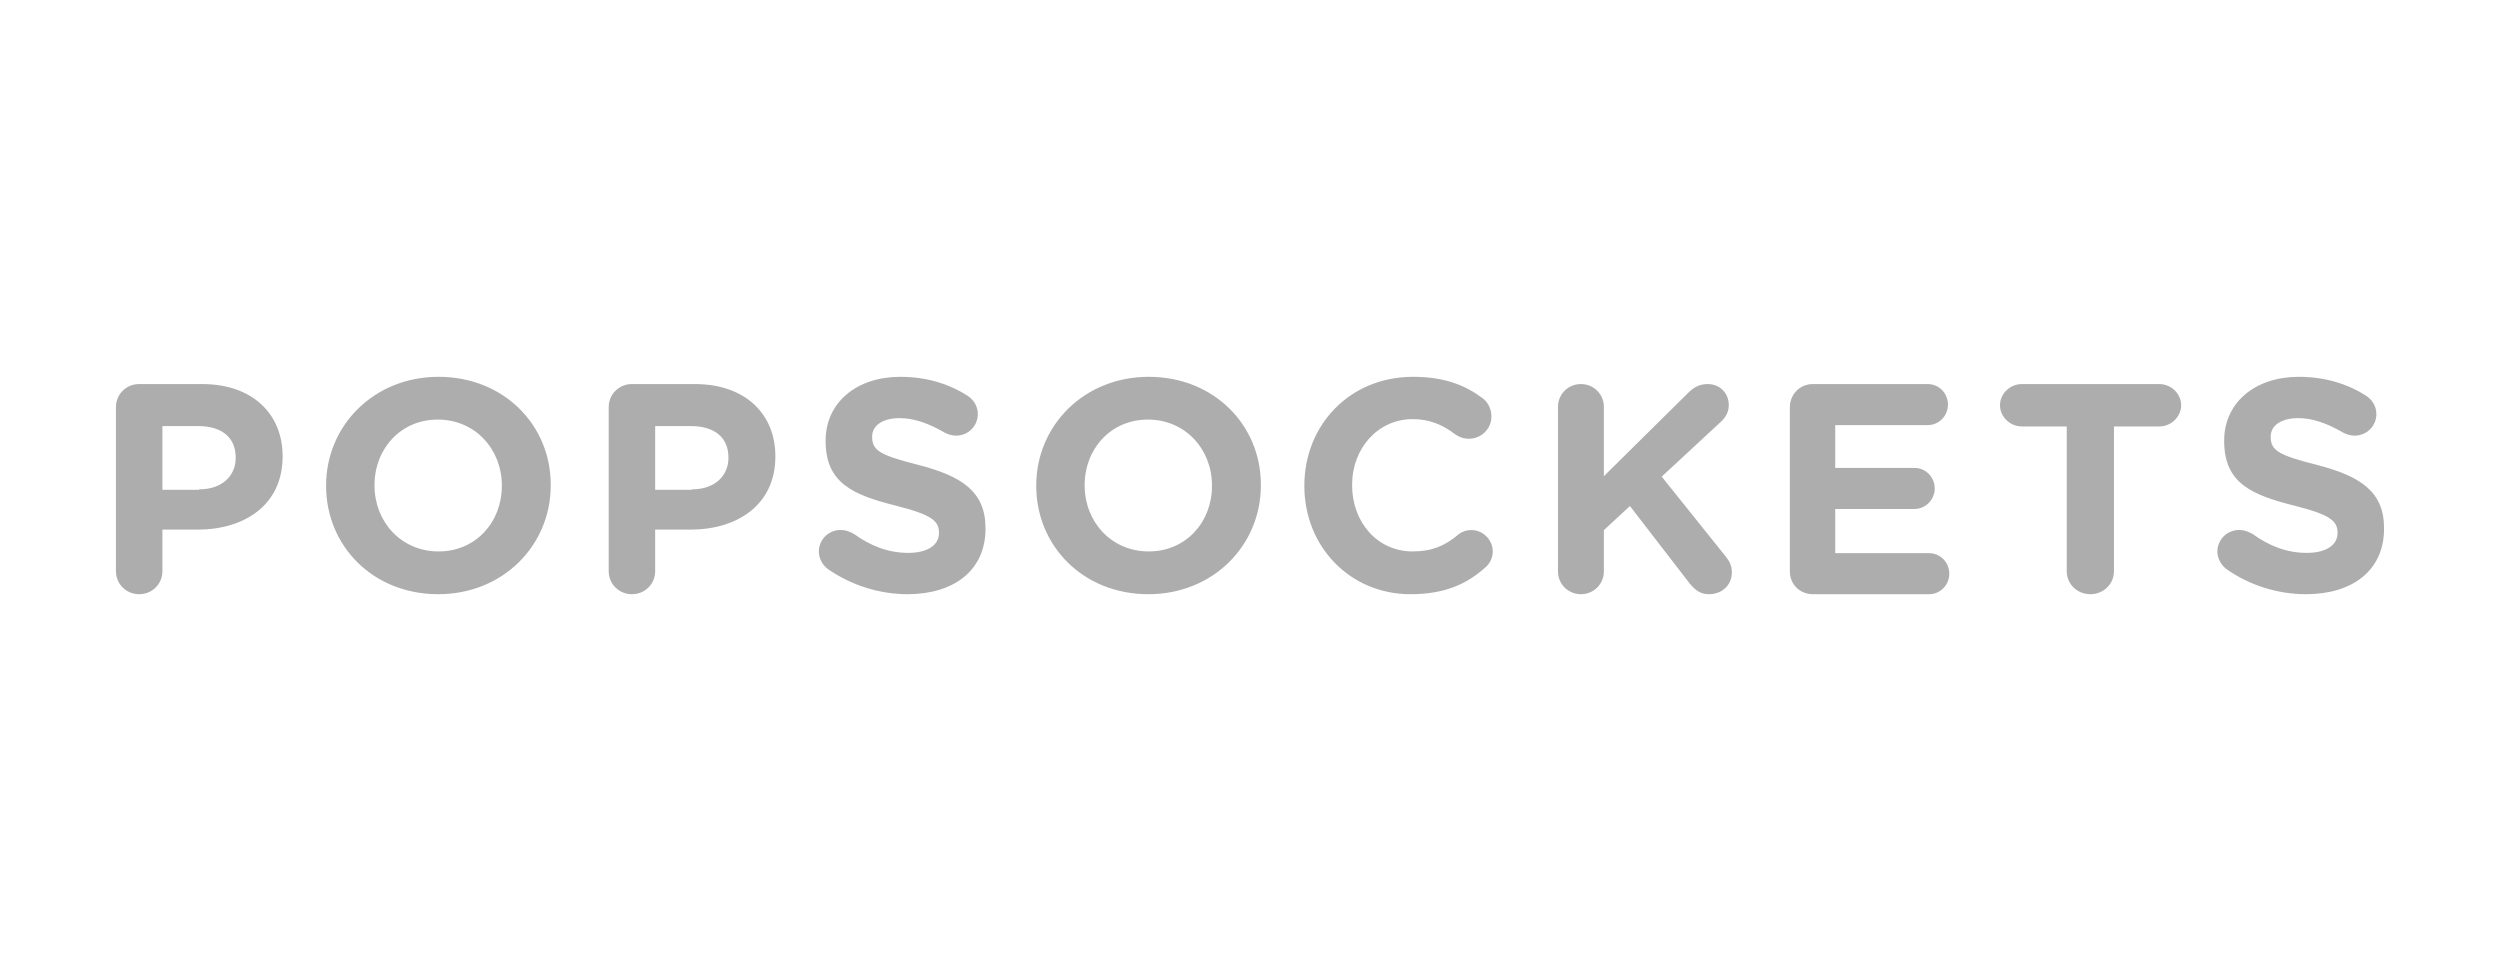 <?xml version="1.0" encoding="UTF-8"?> <svg xmlns="http://www.w3.org/2000/svg" width="345" height="135" viewBox="0 0 345 135"><path fill="#999" fill-opacity=".803" d="M307.247,78.529 C306.561,78.033 306,77.103 306,76.112 C306,74.438 307.371,73.136 308.992,73.136 C309.802,73.136 310.425,73.446 310.862,73.694 C313.106,75.306 315.537,76.298 318.341,76.298 C320.959,76.298 322.58,75.244 322.58,73.57 L322.58,73.508 C322.58,71.897 321.583,71.029 316.659,69.789 C310.737,68.302 306.935,66.69 306.935,60.864 L306.935,60.802 C306.935,55.533 311.236,52 317.22,52 C320.772,52 323.889,52.93 326.507,54.603 C327.192,55.037 327.94,55.905 327.94,57.145 C327.94,58.818 326.569,60.12 324.949,60.12 C324.325,60.12 323.827,59.934 323.328,59.686 C321.209,58.446 319.152,57.702 317.157,57.702 C314.664,57.702 313.355,58.818 313.355,60.244 L313.355,60.306 C313.355,62.227 314.602,62.847 319.713,64.149 C325.696,65.698 329,67.806 329,72.888 L329,72.95 C329,78.777 324.575,82 318.217,82 C314.415,82 310.488,80.822 307.247,78.529 M285.273,58.849 L279.008,58.849 C277.378,58.849 276,57.508 276,55.924 C276,54.34 277.378,53 279.008,53 L297.992,53 C299.622,53 301,54.34 301,55.924 C301,57.508 299.622,58.849 297.992,58.849 L291.727,58.849 L291.727,78.832 C291.727,80.599 290.286,82 288.469,82 C286.652,82 285.211,80.599 285.211,78.832 L285.211,58.849 L285.273,58.849 Z M247,78.86 L247,56.202 C247,54.416 248.398,53 250.16,53 L266.022,53 C267.602,53 268.818,54.293 268.818,55.832 C268.818,57.433 267.541,58.665 266.022,58.665 L253.26,58.665 L253.26,64.575 L264.199,64.575 C265.779,64.575 266.994,65.868 266.994,67.408 C266.994,68.947 265.718,70.24 264.199,70.24 L253.26,70.24 L253.26,76.335 L266.204,76.335 C267.785,76.335 269,77.628 269,79.168 C269,80.769 267.724,82 266.204,82 L250.16,82 C248.398,82 247,80.645 247,78.86 M215,56.148 C215,54.392 216.401,53 218.168,53 C219.934,53 221.335,54.392 221.335,56.148 L221.335,65.714 L232.97,54.211 C233.761,53.424 234.553,53 235.65,53 C237.416,53 238.574,54.332 238.574,55.906 C238.574,56.875 238.147,57.601 237.416,58.267 L229.315,65.775 L238.147,76.793 C238.635,77.399 239,78.065 239,78.973 C239,80.729 237.66,82 235.832,82 C234.614,82 233.883,81.395 233.152,80.486 L224.929,69.831 L221.335,73.161 L221.335,78.852 C221.335,80.608 219.934,82 218.168,82 C216.401,82 215,80.608 215,78.852 L215,56.148 L215,56.148 Z M180,67.061 L180,67 C180,58.762 186.164,52 195.014,52 C199.347,52 202.216,53.168 204.596,54.951 C205.268,55.443 205.817,56.365 205.817,57.471 C205.817,59.193 204.413,60.545 202.704,60.545 C201.85,60.545 201.239,60.238 200.812,59.93 C199.042,58.578 197.211,57.84 194.953,57.84 C190.131,57.84 186.592,61.898 186.592,66.877 L186.592,67 C186.592,71.98 190.009,76.098 194.953,76.098 C197.638,76.098 199.408,75.299 201.178,73.824 C201.667,73.393 202.338,73.148 203.07,73.148 C204.657,73.148 206,74.5 206,76.098 C206,77.082 205.512,77.881 204.901,78.373 C202.338,80.648 199.286,82 194.648,82 C186.286,82 180,75.422 180,67.061 M167.255,67.061 L167.255,67 C167.255,62.02 163.605,57.902 158.407,57.902 C153.271,57.902 149.683,61.959 149.683,66.939 L149.683,67 C149.683,71.98 153.333,76.098 158.531,76.098 C163.667,76.098 167.255,72.041 167.255,67.061 M143,67.061 L143,67 C143,58.762 149.559,52 158.531,52 C167.503,52 174,58.639 174,66.877 L174,67 C174,75.238 167.441,82 158.469,82 C149.435,82 143,75.299 143,67.061 M114.247,78.529 C113.561,78.033 113,77.103 113,76.112 C113,74.438 114.371,73.136 115.992,73.136 C116.802,73.136 117.425,73.446 117.862,73.694 C120.106,75.306 122.537,76.298 125.341,76.298 C127.959,76.298 129.58,75.244 129.58,73.57 L129.58,73.508 C129.58,71.897 128.583,71.029 123.659,69.789 C117.737,68.302 113.935,66.69 113.935,60.864 L113.935,60.802 C113.935,55.533 118.236,52 124.22,52 C127.772,52 130.889,52.93 133.507,54.603 C134.192,55.037 134.94,55.905 134.94,57.145 C134.94,58.818 133.569,60.12 131.949,60.12 C131.325,60.12 130.827,59.934 130.328,59.686 C128.209,58.446 126.152,57.702 124.157,57.702 C121.664,57.702 120.355,58.818 120.355,60.244 L120.355,60.306 C120.355,62.227 121.602,62.847 126.713,64.149 C132.696,65.698 136,67.806 136,72.888 L136,72.95 C136,78.777 131.575,82 125.217,82 C121.477,82 117.55,80.822 114.247,78.529 M95.469,67.531 C98.676,67.531 100.525,65.638 100.525,63.196 L100.525,63.135 C100.525,60.326 98.552,58.8 95.346,58.8 L90.413,58.8 L90.413,67.592 L95.469,67.592 L95.469,67.531 Z M84,56.175 C84,54.404 85.418,53 87.206,53 L95.901,53 C102.807,53 107,57.091 107,62.952 L107,63.013 C107,69.667 101.759,73.086 95.284,73.086 L90.413,73.086 L90.413,78.825 C90.413,80.596 88.995,82 87.206,82 C85.418,82 84,80.596 84,78.825 L84,56.175 Z M69.255,67.061 L69.255,67 C69.255,62.02 65.605,57.902 60.407,57.902 C55.271,57.902 51.683,61.959 51.683,66.939 L51.683,67 C51.683,71.98 55.333,76.098 60.531,76.098 C65.667,76.098 69.255,72.041 69.255,67.061 M45,67.061 L45,67 C45,58.762 51.559,52 60.531,52 C69.503,52 76,58.639 76,66.877 L76,67 C76,75.238 69.441,82 60.469,82 C51.435,82 45,75.299 45,67.061 M27.469,67.531 C30.676,67.531 32.525,65.638 32.525,63.196 L32.525,63.135 C32.525,60.326 30.552,58.8 27.346,58.8 L22.413,58.8 L22.413,67.592 L27.469,67.592 L27.469,67.531 Z M16,56.175 C16,54.404 17.418,53 19.206,53 L27.901,53 C34.807,53 39,57.091 39,62.952 L39,63.013 C39,69.667 33.759,73.086 27.284,73.086 L22.413,73.086 L22.413,78.825 C22.413,80.596 20.995,82 19.206,82 C17.418,82 16,80.596 16,78.825 L16,56.175 L16,56.175 Z"></path></svg> 